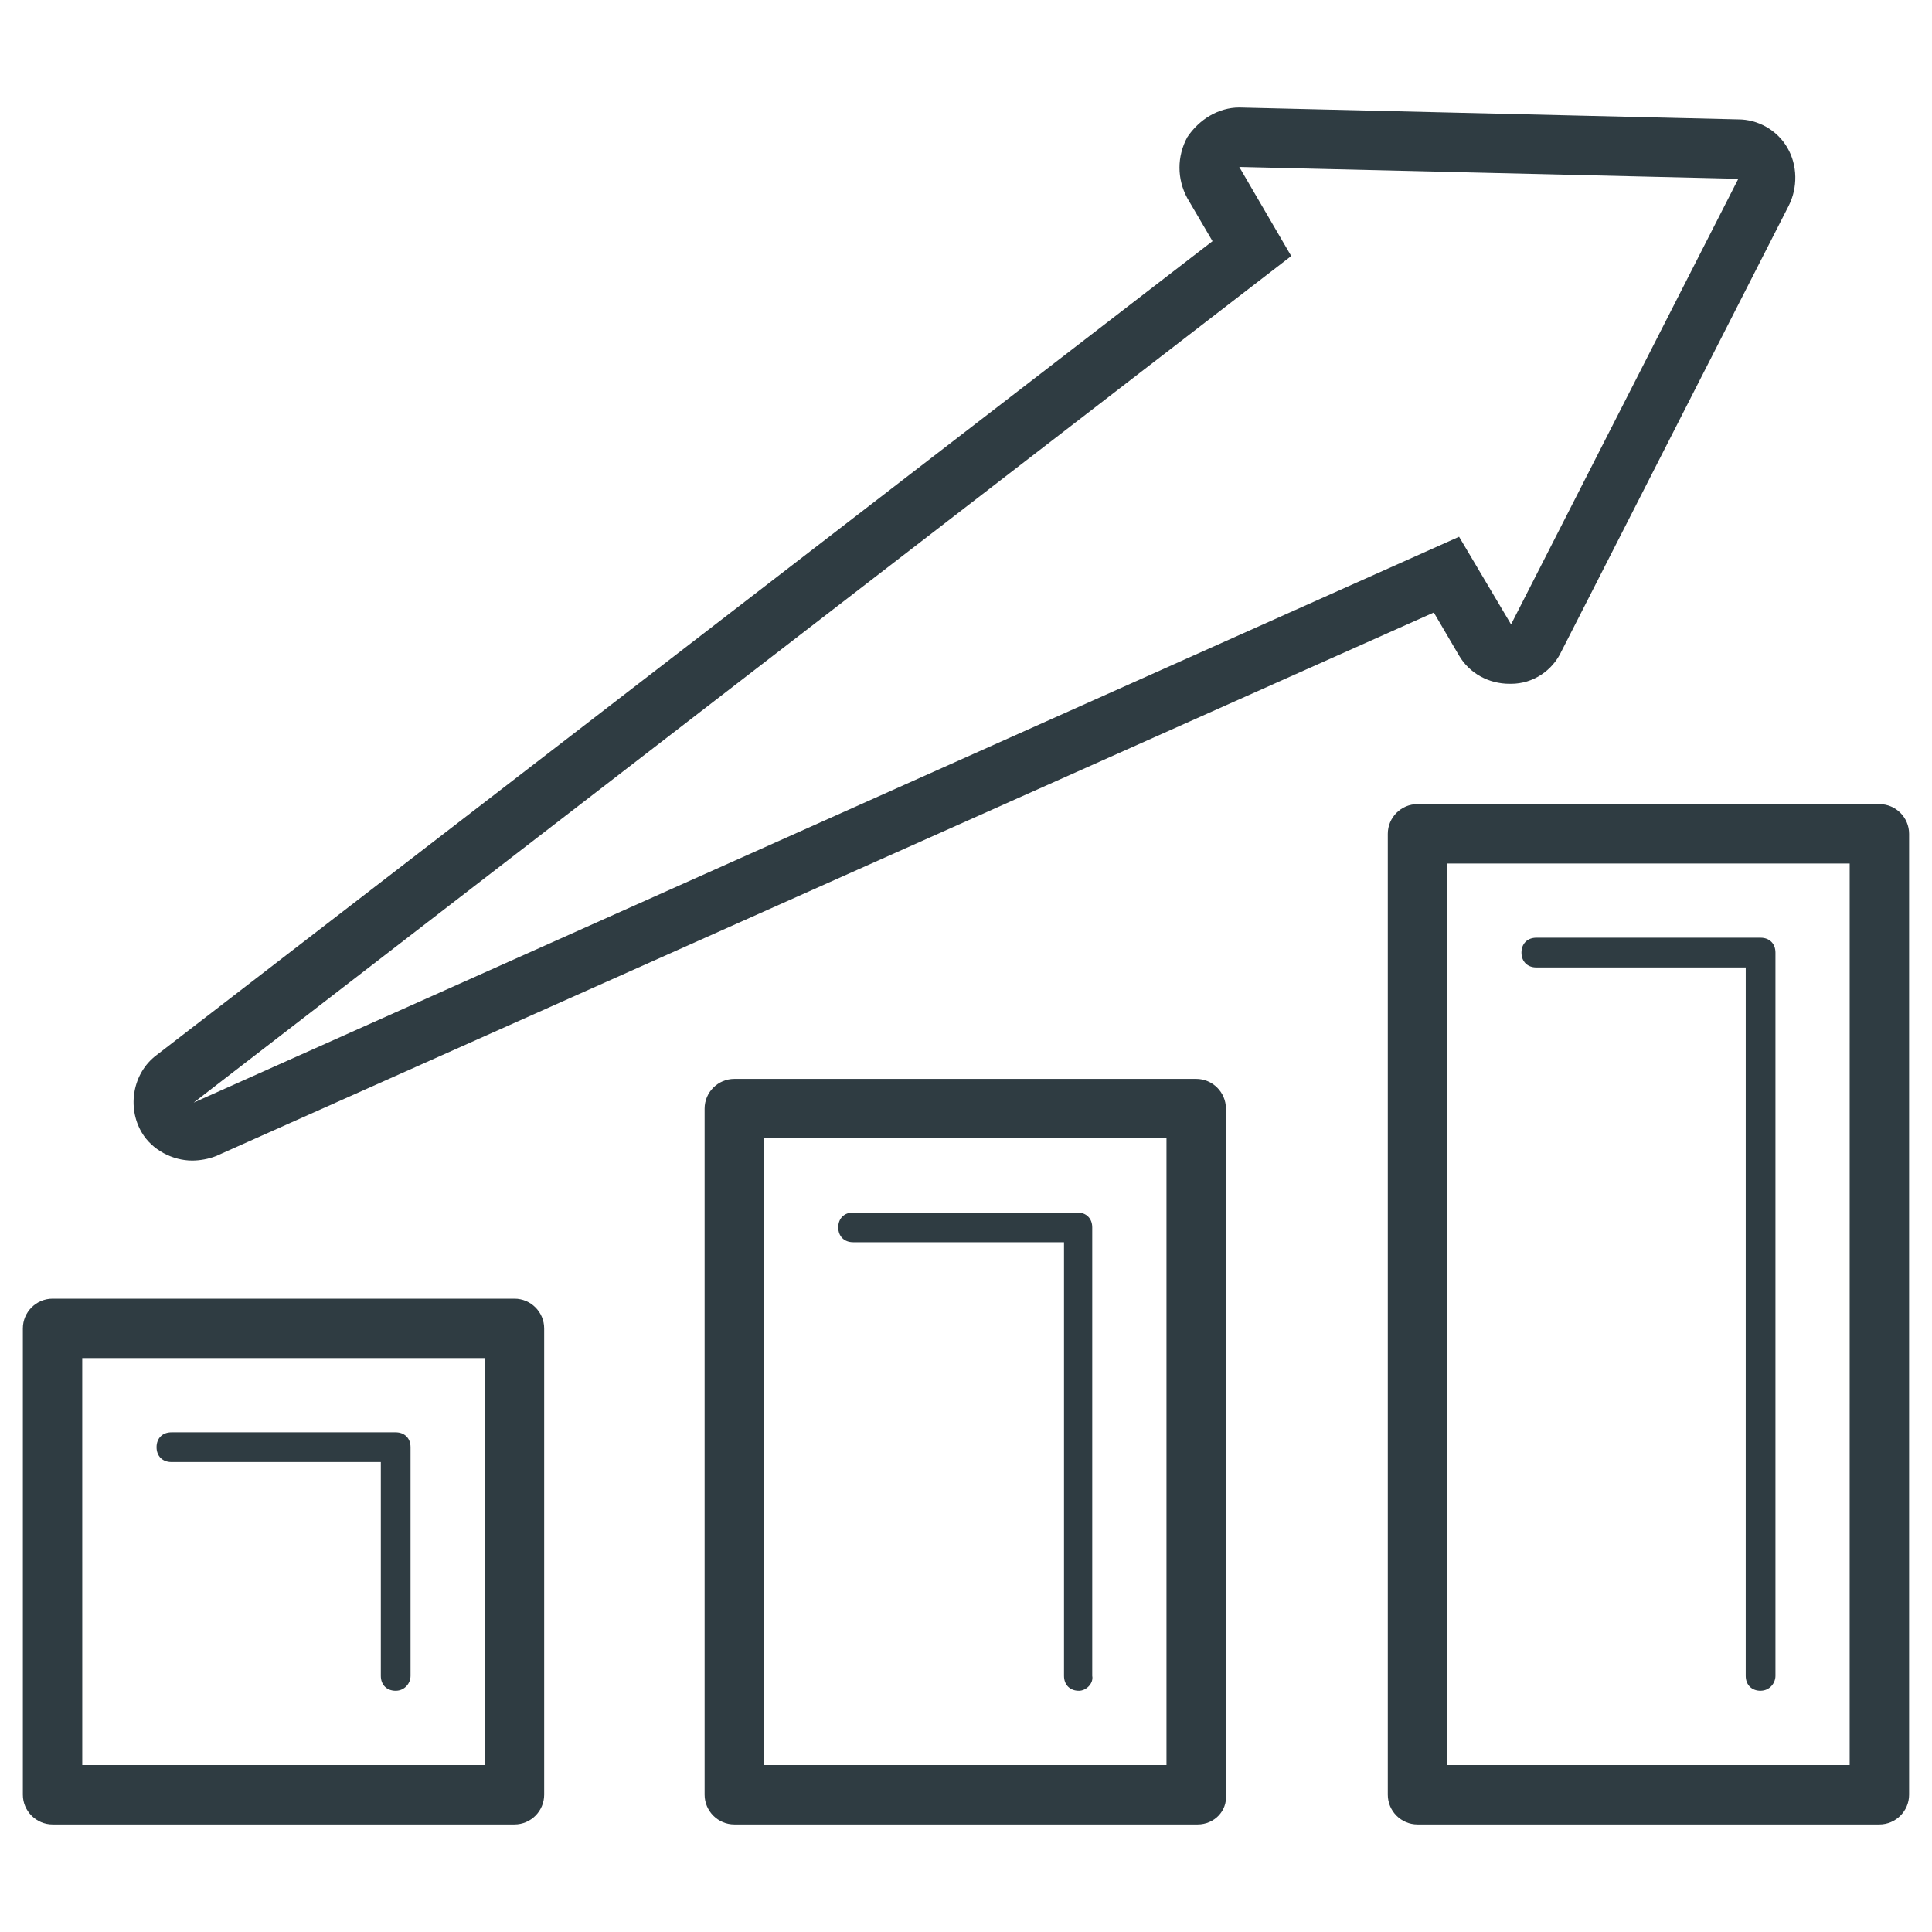 <?xml version="1.0" encoding="UTF-8"?>
<!-- Uploaded to: SVG Repo, www.svgrepo.com, Generator: SVG Repo Mixer Tools -->
<svg width="800px" height="800px" version="1.1" viewBox="144 144 512 512" xmlns="http://www.w3.org/2000/svg">
 <g fill="#2f3c42">
  <path d="m280.34 627.5h-122.41c-4.328 0-7.871-3.543-7.871-7.871v-123.59c0-4.328 3.543-7.871 7.871-7.871h122.41c4.328 0 7.871 3.543 7.871 7.871v123.59c0 4.328-3.543 7.871-7.871 7.871zm-114.54-15.742h106.66l0.004-107.85h-106.67z"/>
  <path d="m248.86 592.07c-2.363 0-3.938-1.574-3.938-3.938v-56.676h-55.496c-2.363 0-3.938-1.574-3.938-3.938 0-2.363 1.574-3.938 3.938-3.938h59.434c2.363 0 3.938 1.574 3.938 3.938v60.613c0 1.973-1.574 3.938-3.938 3.938z"/>
  <path d="m461.4 627.5h-122.8c-4.328 0-7.871-3.543-7.871-7.871v-181.84c0-4.328 3.543-7.871 7.871-7.871h122.41c4.328 0 7.871 3.543 7.871 7.871v181.84c0.395 4.328-3.148 7.871-7.481 7.871zm-114.93-15.742h106.66v-166.1h-106.66z"/>
  <path d="m429.91 592.07c-2.363 0-3.938-1.574-3.938-3.938v-114.93h-55.891c-2.363 0-3.938-1.574-3.938-3.938s1.574-3.938 3.938-3.938h59.434c2.363 0 3.938 1.574 3.938 3.938v118.87c0.391 1.973-1.578 3.938-3.543 3.938z"/>
  <path d="m642.06 627.5h-122.41c-4.328 0-7.871-3.543-7.871-7.871v-254.66c0-4.328 3.543-7.871 7.871-7.871h122.41c4.328 0 7.871 3.543 7.871 7.871v254.66c0 4.328-3.539 7.871-7.871 7.871zm-114.54-15.742h106.66l0.004-238.92h-106.67z"/>
  <path d="m610.57 592.07c-2.363 0-3.938-1.574-3.938-3.938l0.004-187.75h-55.496c-2.363 0-3.938-1.574-3.938-3.938s1.574-3.938 3.938-3.938h59.434c2.363 0 3.938 1.574 3.938 3.938v191.68c-0.004 1.973-1.578 3.938-3.941 3.938z"/>
  <path d="m472.42 188.24 132.25 3.148-60.223 118.08-13.777-23.223-335.35 149.96 290.87-224.35-13.773-23.617m0-15.746c-5.512 0-10.629 3.148-13.777 7.871-2.754 5.117-2.754 11.02 0 16.137l6.691 11.414-279.85 215.7c-6.297 4.723-7.871 13.777-3.938 20.469 2.754 4.723 8.266 7.477 13.383 7.477 1.969 0 4.328-0.395 6.297-1.18l322.75-144.06 6.691 11.414c2.754 4.723 7.871 7.477 13.383 7.477h0.395c5.902 0 11.02-3.543 13.383-8.66l60.223-118.08c2.363-4.723 2.363-10.629-0.395-15.352-2.754-4.723-7.871-7.477-12.988-7.477z"/>
 </g>
</svg>